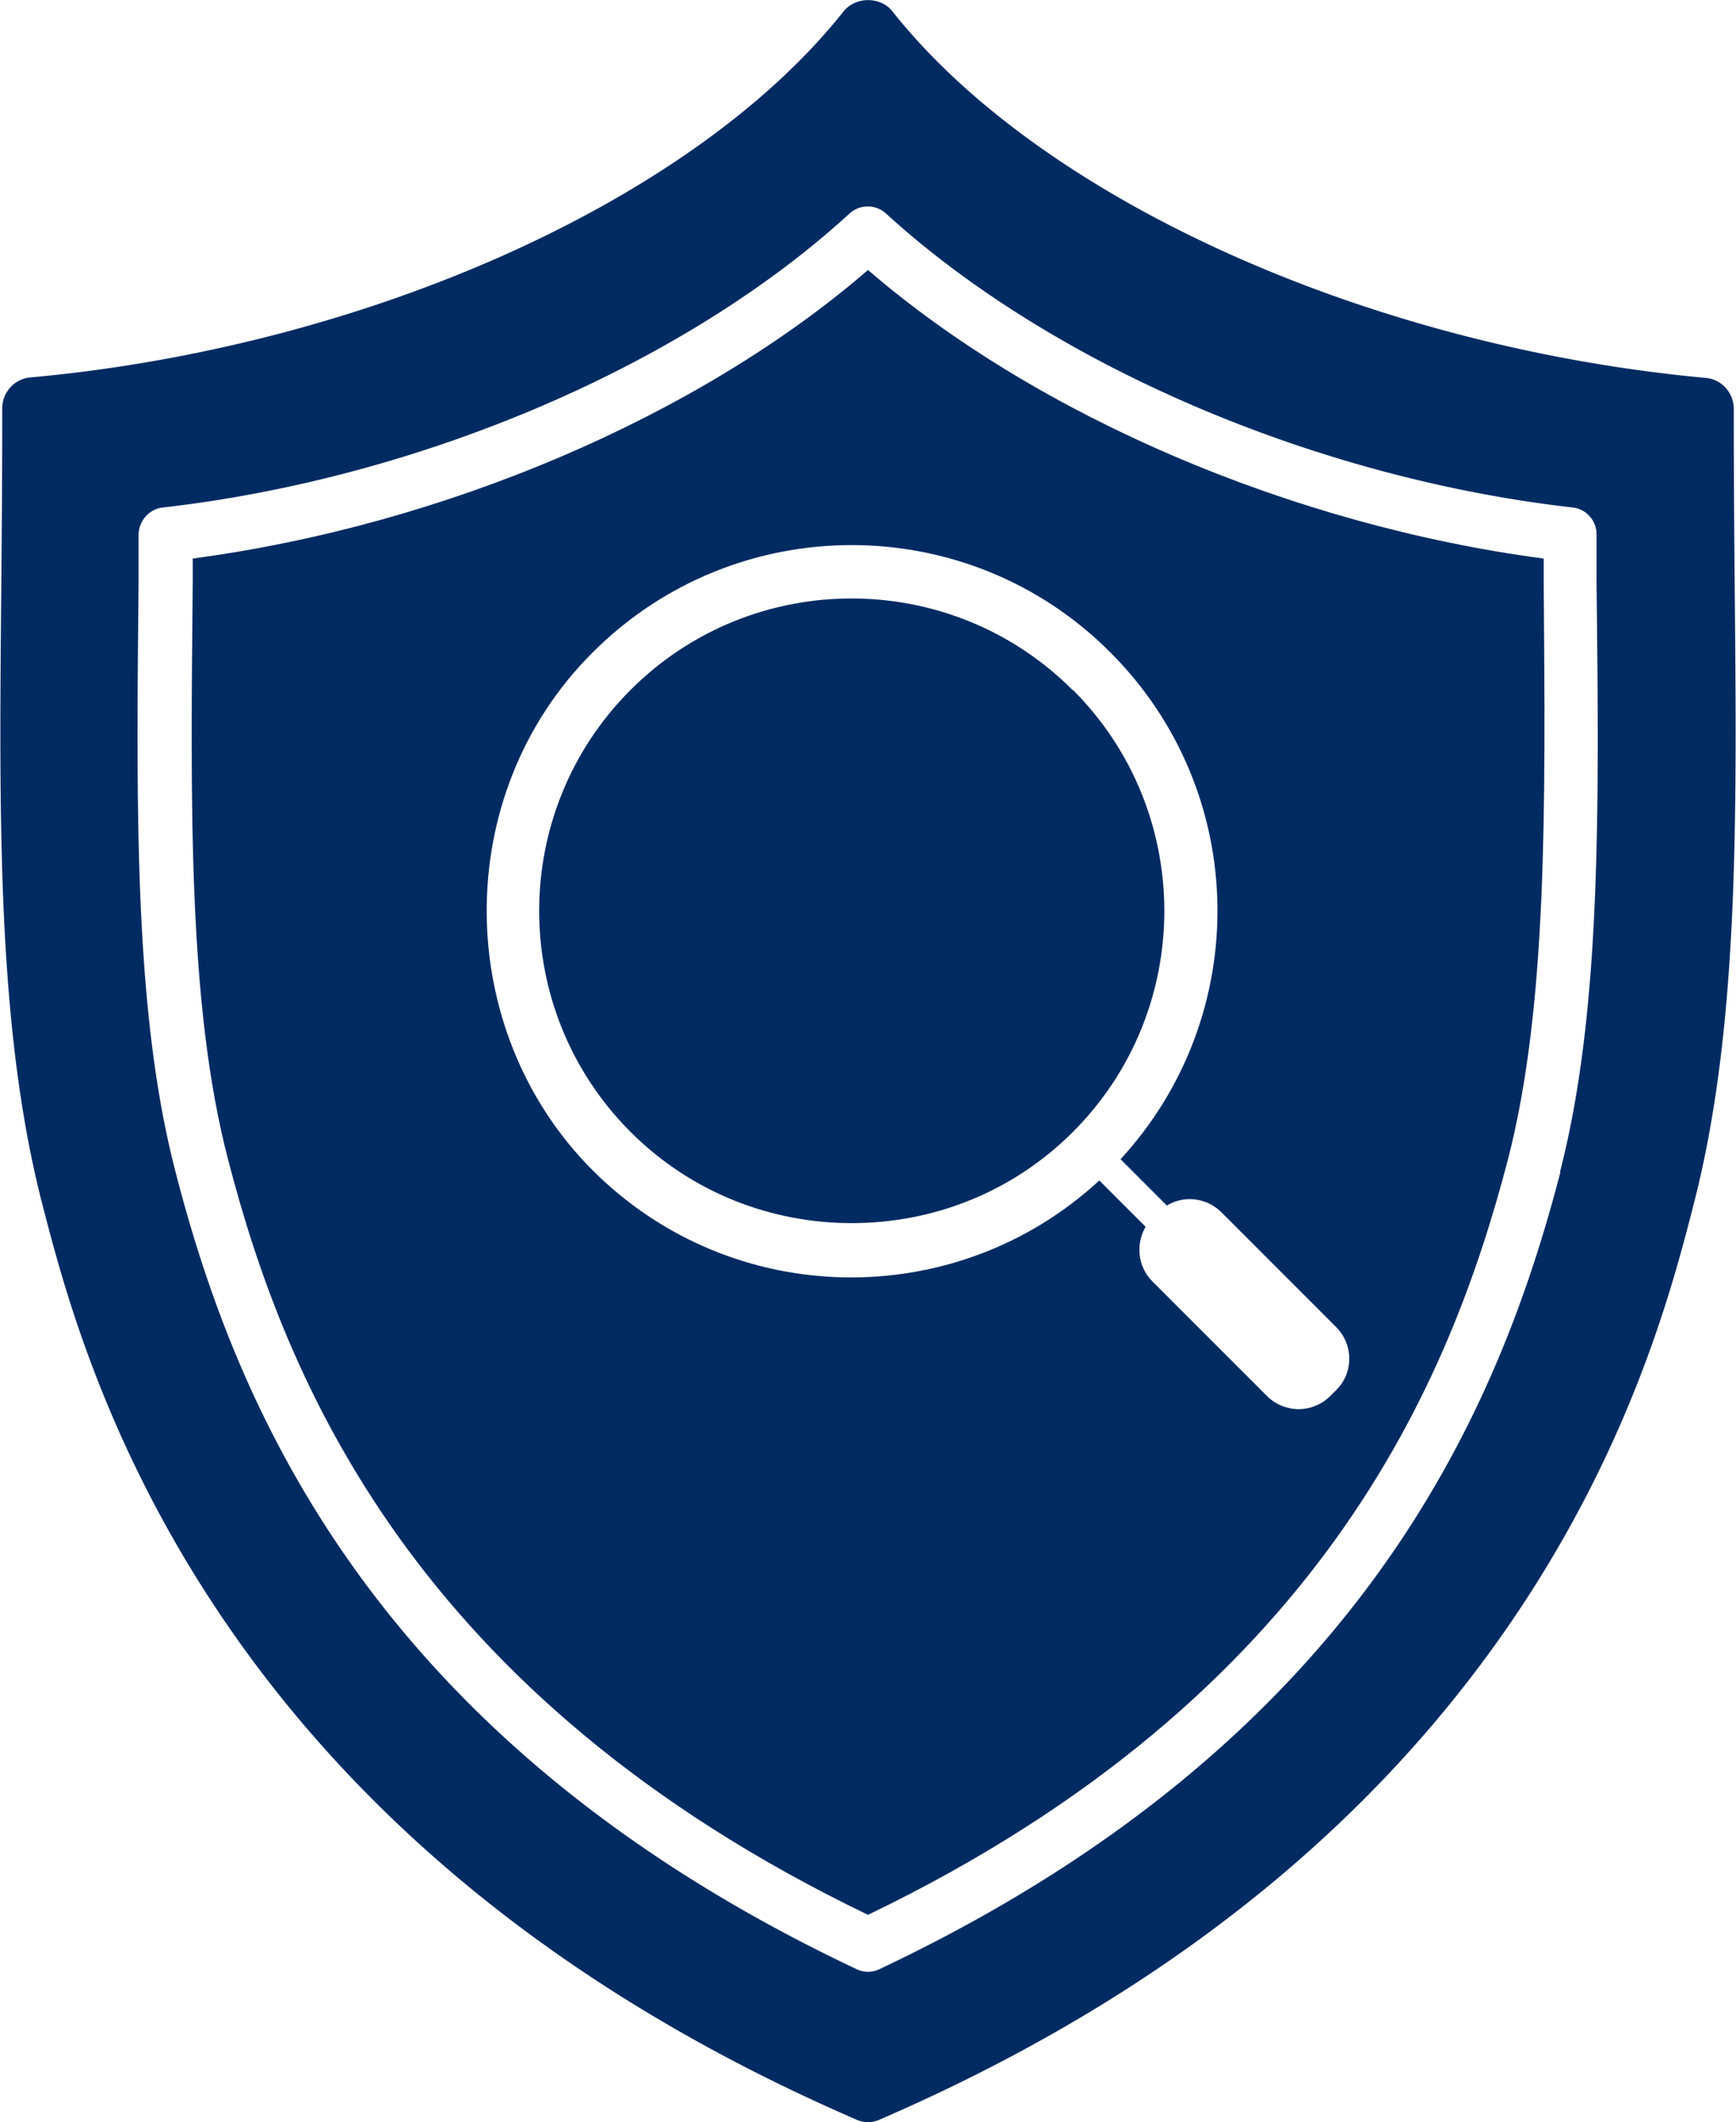 <svg xmlns="http://www.w3.org/2000/svg" viewBox="0 0 38.46 47"><defs><style>.cls-1{fill:#002b62}</style></defs><path d="M38.43 12.87c-.01-1.23-.02-2.5-.02-3.82 0-.35-.27-.65-.62-.68-7.48-.69-14.72-3.95-18.02-8.12-.26-.33-.81-.33-1.08 0C15.39 4.42 8.15 7.68.67 8.36c-.35.03-.62.33-.62.68 0 1.32-.01 2.59-.02 3.82-.05 5.33-.1 9.94.92 13.86.9 3.46 3.63 13.99 18.01 20.22a.626.626 0 0 0 .54 0c14.39-6.23 17.12-16.76 18.01-20.22 1.02-3.92.97-8.53.92-13.86Zm-3.86 13.09c-1.34 5.15-4.35 12.58-15.08 17.65a.583.583 0 0 1-.52 0C8.24 38.54 5.22 31.11 3.89 25.96c-.92-3.53-.87-7.95-.82-13.07v-1.06c.01-.3.24-.56.54-.59 5.7-.65 11.53-3.14 15.21-6.51a.6.6 0 0 1 .81 0c3.68 3.36 9.51 5.86 15.21 6.51.3.03.53.29.53.59v1.06c.06 5.13.1 9.54-.81 13.07Z" class="cls-1"/><path d="M23.76 15.28c-2.7-2.7-7.09-2.7-9.79 0-2.7 2.7-2.7 7.09 0 9.79 1.35 1.35 3.12 2.02 4.9 2.02s3.55-.67 4.9-2.02c2.7-2.7 2.7-7.09 0-9.79Z" class="cls-1"/><path d="M34.19 12.37c-5.57-.74-11.2-3.15-14.96-6.39-3.75 3.24-9.39 5.65-14.96 6.39v.54c-.05 5.03-.1 9.38.78 12.76 1.26 4.87 4.11 11.89 14.18 16.74 10.07-4.85 12.91-11.87 14.18-16.74.87-3.38.83-7.72.79-12.74v-.55Zm-4.58 18.41-.14.14c-.19.19-.45.29-.7.29s-.51-.1-.7-.29l-2.54-2.54c-.33-.33-.37-.83-.15-1.21l-1.02-1.02v-.01c-3.18 2.94-8.14 2.87-11.23-.22s-3.17-8.31 0-11.47c3.17-3.17 8.31-3.17 11.47 0 3.09 3.09 3.16 8.04.22 11.23h.01l1.02 1.02c.38-.23.88-.18 1.21.15l2.54 2.54c.39.39.39 1.02 0 1.4Z" class="cls-1"/></svg>